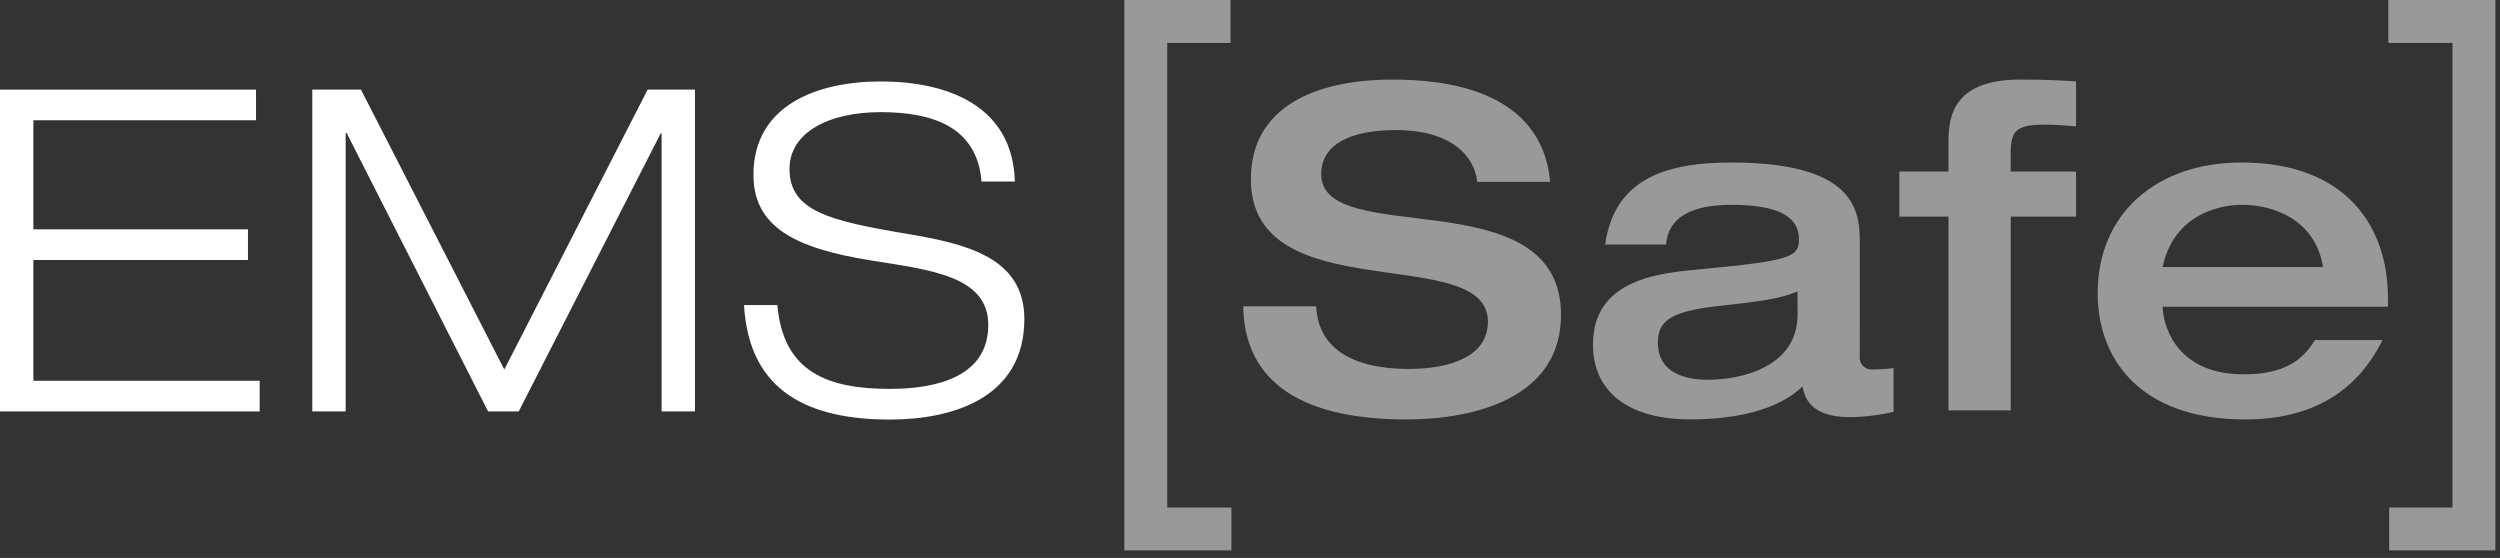 <?xml version="1.0" encoding="UTF-8"?>
<svg xmlns="http://www.w3.org/2000/svg" width="233" height="52" viewBox="0 0 233 52" fill="none">
  <rect x="0" y="0" width="233" height="52" fill="#333333" stroke="none"/>
  <g clip-path="url(#clip0_591_382)">
    <path d="M104.787 0V51.3H114.769V47.3H108.787V4H114.687V0H104.787Z" fill="white" fill-opacity="0.5"></path>
    <path d="M222.591 0V4H228.571V47.3H222.671V51.3H232.571V0H222.591Z" fill="white" fill-opacity="0.5"></path>
    <path d="M0 8.352V38.344H24.2V35.489H3.109V24.231H23.109V21.374H3.109V11.208H23.861V8.352H0Z" fill="white"></path>
    <path d="M60.359 8.352H64.77V38.345H61.662V12.427H61.578L48.345 38.345H45.489L32.3 12.385H32.216V38.345H29.106V8.352H33.642L47 34.439L60.359 8.352Z" fill="white"></path>
    <mask id="mask0_591_382" style="mask-type:luminance" maskUnits="userSpaceOnUse" x="0" y="0" width="233" height="52">
      <path d="M232.571 0H0V51.304H232.571V0Z" fill="white"></path>
    </mask>
    <g mask="url(#mask0_591_382)">
      <path d="M91.479 16.921C91.06 11.8 86.9 10.452 82.07 10.452C77.24 10.452 73.583 12.343 73.583 15.745C73.583 19.651 77.24 20.576 84.548 21.794C90.008 22.718 95.469 23.979 95.469 29.734C95.469 37.085 88.791 39.102 82.952 39.102C75.352 39.102 69.803 36.502 69.341 28.432H72.451C72.996 34.732 77.198 36.244 82.951 36.244C87.446 36.244 92.108 35.026 92.108 30.279C92.108 25.701 86.647 25.154 81.187 24.273C74.045 23.139 70.222 21.122 70.222 16.291C70.222 9.738 76.271 7.591 82.069 7.591C88.202 7.591 94.377 9.775 94.587 16.916L91.479 16.921Z" fill="white"></path>
      <path d="M129.817 7.417C134.437 7.417 143.679 8.257 144.477 16.952H137.672C137.463 14.642 135.362 12.122 130.111 12.122C125.911 12.122 123.137 13.422 123.137 16.238C123.137 23.296 145.486 16.532 145.486 29.345C145.486 37.074 137.463 39.091 131.077 39.091C120.277 39.091 115.955 34.848 115.871 28.547H122.671C122.839 32.495 126.116 34.386 131.283 34.386C135.106 34.386 138.676 33.251 138.676 29.975C138.676 22.539 116.581 29.009 116.581 16.7C116.581 10.021 122.503 7.417 129.813 7.417" fill="white" fill-opacity="0.5"></path>
      <path d="M173.331 33.167C173.306 33.338 173.322 33.513 173.377 33.677C173.431 33.841 173.523 33.99 173.646 34.113C173.768 34.235 173.917 34.327 174.081 34.382C174.245 34.437 174.42 34.452 174.591 34.428C175.223 34.431 175.855 34.389 176.481 34.302V38.376C175.133 38.7 173.752 38.867 172.365 38.876C168.584 38.876 168.165 36.86 167.996 36.019C166.862 37.112 164.048 39.087 157.536 39.087C151.736 39.087 148.463 36.487 148.463 32.113C148.463 25.98 154.763 25.433 158.463 25.097C166.781 24.297 167.663 24.006 167.663 22.283C167.663 19.72 164.723 19.091 161.363 19.091C157.54 19.091 155.481 20.309 155.271 22.791H149.6C150.44 16.952 154.766 15.146 161.362 15.146C172.998 15.146 173.334 19.724 173.334 22.623L173.331 33.167ZM167.531 27.16C165.85 27.874 164.045 28.084 159.931 28.547C155.562 29.047 154.513 30.016 154.513 31.907C154.513 34.847 157.201 35.393 159.176 35.393C162.284 35.393 167.535 34.218 167.535 29.303L167.531 27.16Z" fill="white" fill-opacity="0.5"></path>
      <path d="M181.6 20.188H177.021V15.988H181.6V13.13C181.6 10.652 182.23 7.417 188.279 7.417C190.799 7.417 192.143 7.501 193.488 7.585V11.785C192.498 11.674 191.502 11.617 190.505 11.617C187.859 11.617 187.397 12.248 187.397 14.263V15.986H193.488V20.186H187.4V38.25H181.6V20.188Z" fill="white" fill-opacity="0.5"></path>
      <path d="M201.552 28.589C201.678 31.068 203.359 34.889 209.113 34.889C212.936 34.889 214.613 33.544 215.75 31.697H222.05C220.79 34.175 217.766 39.09 209.28 39.09C199.24 39.09 195.502 33.25 195.502 27.328C195.502 19.892 201.002 15.146 208.902 15.146C218.774 15.146 222.555 21.237 222.555 27.746V28.587L201.552 28.589ZM216.506 24.889C215.792 20.437 211.844 19.089 208.987 19.089C206.299 19.089 202.518 20.35 201.552 24.889H216.506Z" fill="white" fill-opacity="0.5"></path>
    </g>
  </g>
  <defs>
    <clipPath id="clip0_591_382">
      <rect width="232.571" height="51.304" fill="white"></rect>
    </clipPath>
  </defs>
</svg>
